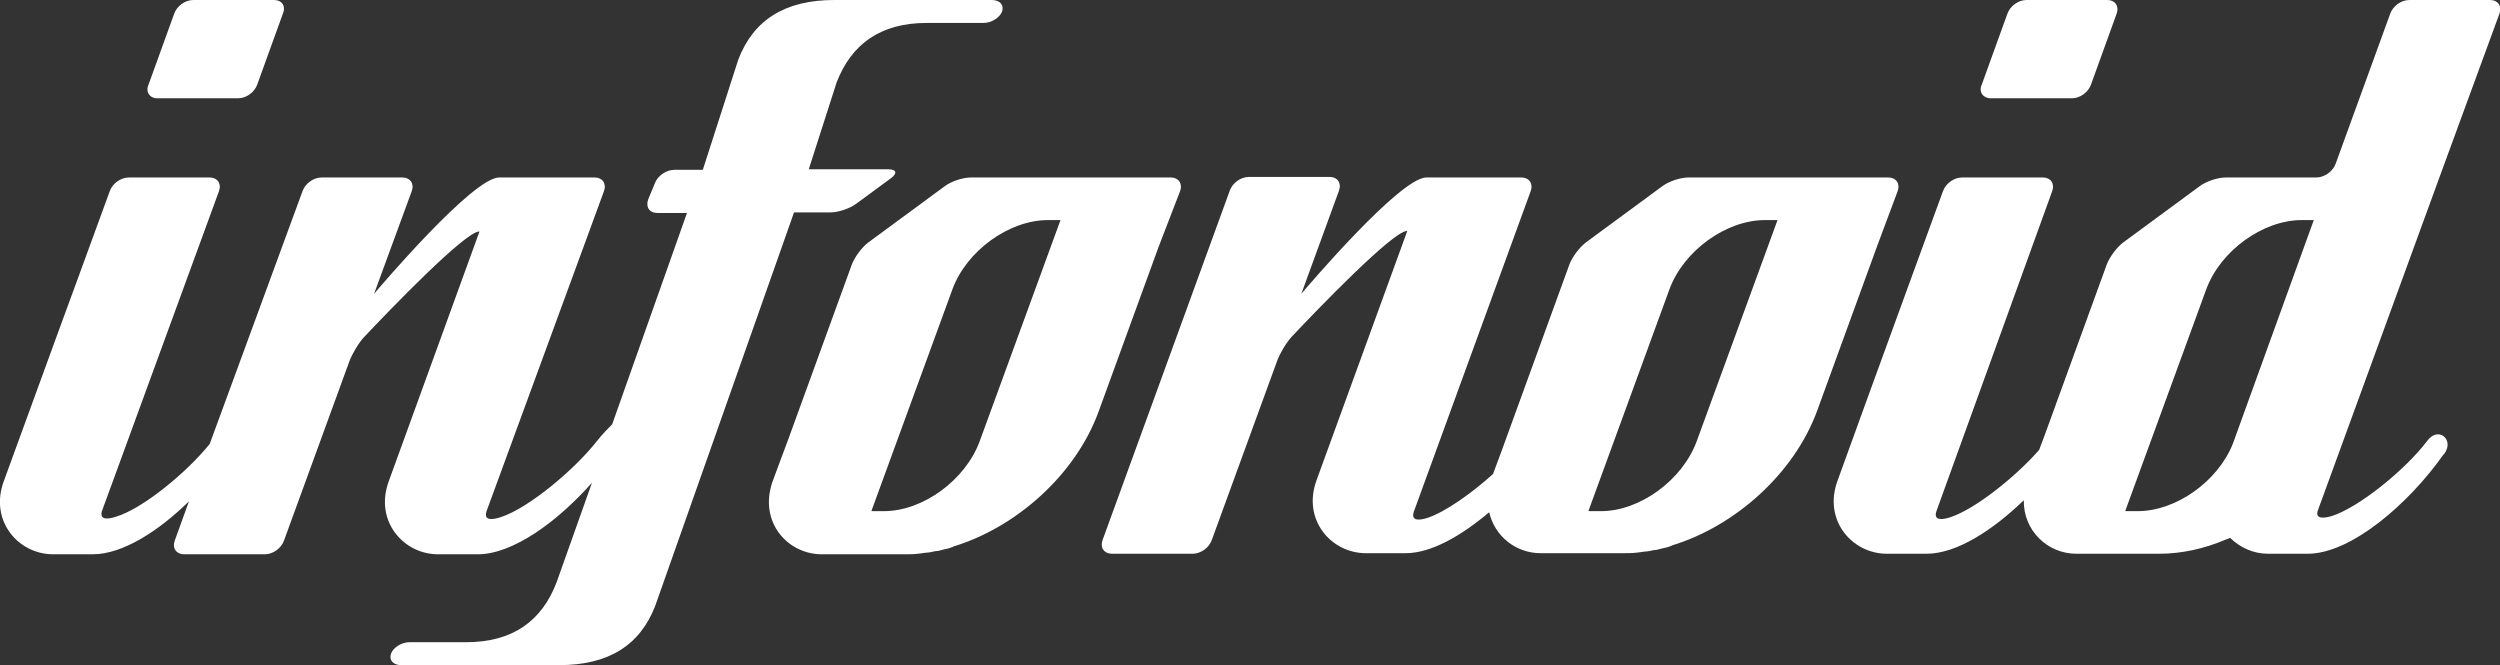 <?xml version="1.0" encoding="utf-8"?>
<!-- Generator: Adobe Illustrator 28.1.0, SVG Export Plug-In . SVG Version: 6.00 Build 0)  -->
<svg version="1.1" id="レイヤー_1" xmlns="http://www.w3.org/2000/svg" xmlns:xlink="http://www.w3.org/1999/xlink" x="0px"
	 y="0px" viewBox="0 0 457.8 121.8" style="enable-background:new 0 0 457.8 121.8;" xml:space="preserve">
<rect x="0" y="0" width="457.8" height="121.8" fill="#333333" stroke="none"/>
<style type="text/css">
	.st0{display:none;}
	.st1{fill:#FFFFFF;}
</style>
<rect x="-448.2" y="-325.9" class="st0" width="1360.6" height="765.4"/>
<g>
	<path class="st1" d="M446.7,32.5L446.7,32.5l11-30c0.5-1.4-0.3-2.5-1.7-2.5h-14.8c-1.5,0-3,1.1-3.5,2.5l-10,27.5
		c-0.5,1.4-2.1,2.5-3.5,2.5c-8.9,0-12.7,0-12.7,0h-3.9c-1.5,0-3.6,0.7-4.8,1.6l-14,10.3c-1.2,0.9-2.5,2.7-3,4l-11.6,31.9
		c1.7-4.7-1.2,3.3-0.2,0.5l-0.6,1.6c-4.4,5-11.7,10.8-16.2,12.3c-1.5,0.5-3.2,0.7-2.6-1.1L375.8,35c0.5-1.4-0.3-2.5-1.7-2.5h-14.8
		c-1.5,0-3,1.1-3.5,2.5l-6.1,16.7L342.3,72h0l-5.8,16c-2.7,7.3,2.7,13.4,9,13.4h7.3c5.5,0,12.1-4.3,17.8-9.8
		c-0.1,5.6,4.4,9.8,9.6,9.8h1.9h7h6.3c4.1,0,8.2-0.9,12.2-2.6l0.8-0.3c1.8,1.8,4.3,2.9,6.9,2.9h7.3c8,0,18.6-9.3,24.8-18.1
		c0.1-0.1,0.2-0.2,0.2-0.2s0,0,0,0c1.9-2.6-1.1-5.1-3.1-2.4c-4,5.3-12.5,12.2-17.5,13.8c-1.4,0.4-3,0.6-2.6-0.9L446.7,32.5z
		 M408.9,81.2c-2.7,6.9-10.4,12.4-17.4,12.4h-2.3c0,0,0,0,0-0.1L404,53c2.6-7.1,10.4-12.7,17.5-12.7h2.2L408.9,81.2z"/>
	<path class="st1" d="M145.9,38.9h6.1c1.5,0,3.6-0.7,4.8-1.6l6.4-4.7c1.2-0.9,0.9-1.6-0.5-1.6H162h-11.2h-2.6h-0.1l5.1-15.9
		c2.7-7,8-10.9,16.5-10.9c0,0,0.6,0,1.5,0c0,0,0,0,0,0c0.6,0,2.3,0,3.8,0l5.1,0c1.5,0,3-1,3.4-2.1c0.4-1.2-0.4-2.1-1.9-2.1h-0.8
		c0,0-15.8,0-25.4,0c-0.9,0-1.8,0-2.6,0c-9,0-14.8,3.6-17.6,10.9l-6.5,20.2h-1.4h-3.8c-1.5,0-3.1,1.1-3.6,2.5l-1.2,2.9
		c-0.5,1.4,0.2,2.5,1.7,2.5h0.5h4.8h0.1l-13.7,38.7c-0.7,0.7-1.7,1.7-2.9,3.2c-4.1,5.2-12.5,12.2-17.5,13.8
		c-1.5,0.5-3.2,0.7-2.6-1.1L110.6,35c0.5-1.4-0.3-2.5-1.7-2.5H91.4l0,0c-4.8,0-21.8,20-22.9,21.3L75.4,35c0.5-1.4-0.3-2.5-1.7-2.5
		H58.9c-1.5,0-3,1.1-3.5,2.5L38.4,81.3c-4.2,5.2-12.2,11.8-17.1,13.3c-1.5,0.5-3.2,0.7-2.6-1.1L40.1,35c0.5-1.4-0.3-2.5-1.7-2.5
		H23.6c-1.5,0-3,1.1-3.5,2.5l-6.1,16.7l-2.5,6.8h0L0.7,88.1c-2.7,7.3,2.7,13.4,9,13.4H17c5.4,0,12-4.2,17.6-9.7L32,99
		c-0.5,1.4,0.3,2.5,1.7,2.5h14.8c1.5,0,3-1.1,3.5-2.5l12-32.9c0.5-1.3,1.6-3.2,2.6-4.3c4.8-5.1,18.5-19.3,21.1-19.4l0.1,0L71.2,88.1
		c-2.7,7.3,2.7,13.4,9,13.4h7.3c6.5,0,14.7-6.1,20.9-13.1l-6.5,18.3c-2.7,7-8,10.9-16.5,10.9c0,0-0.6,0-1.5,0c0,0,0,0,0,0
		c-0.6,0-2.3,0-3.8,0h-5.1c-1.5,0-3,1-3.4,2.1c-0.4,1.2,0.4,2.1,1.9,2.1h0.2c0,0,16.3,0,26.1,0c0.9,0,1.8,0,2.6,0
		c9,0,14.8-3.6,17.6-10.9l25.4-72H145.9z"/>
	<path class="st1" d="M28.8,18h14.8c1.5,0,3-1.1,3.5-2.5l4.7-13C52.4,1.1,51.6,0,50.2,0H35.4c-1.5,0-3,1.1-3.5,2.5l-4.7,13
		C26.6,16.8,27.4,18,28.8,18z"/>
	<path class="st1" d="M364.6,18h14.8c1.5,0,3-1.1,3.5-2.5l4.7-13c0.5-1.4-0.3-2.5-1.7-2.5h-14.8c-1.5,0-3,1.1-3.5,2.5l-4.7,13
		C362.3,16.8,363.1,18,364.6,18z"/>
	<path class="st1" d="M347.5,35c0.5-1.4-0.3-2.5-1.7-2.5h-36.6c-1.5,0-3.6,0.7-4.8,1.6l-14,10.3c-1.2,0.9-2.5,2.7-3,4l-11.6,31.9
		c0,0-1.4,3.9-2.4,6.5c-4,3.6-8.7,6.9-11.9,8c-1.5,0.5-3.2,0.7-2.6-1.1L280.3,35c0.5-1.4-0.3-2.5-1.7-2.5h-17.4v0
		c-4.8,0-21.8,20-22.9,21.3l6.9-18.9c0.5-1.4-0.3-2.5-1.7-2.5h-14.8c-1.5,0-3,1.1-3.5,2.5l-23.3,64c-0.5,1.4,0.3,2.5,1.7,2.5h14.8
		c1.5,0,3-1.1,3.5-2.5l12-32.9c0.5-1.3,1.6-3.2,2.6-4.3c4.8-5.1,18.5-19.3,21.1-19.4l0.1,0l-16.6,45.6c-2.7,7.3,2.7,13.4,9,13.4h7.3
		c4.7,0,10.2-3.2,15.3-7.5c1,4.4,4.9,7.5,9.4,7.5h1h0.9h7h6.2h0c0.8,0,1.7,0,2.5-0.1c0.3,0,0.6-0.1,0.8-0.1c0.5-0.1,1.1-0.1,1.6-0.2
		c0.4-0.1,0.8-0.2,1.2-0.2c0.4-0.1,0.8-0.2,1.2-0.3c0.5-0.1,1-0.2,1.4-0.4c0.1,0,0.2,0,0.2-0.1l0,0c11.6-3.5,22.5-13.2,26.7-24.8
		l11-30.2L347.5,35z M310.7,80.8c-2.6,7.1-10.4,12.8-17.5,12.8h-2.3c0,0,0,0,0-0.1L305.7,53c2.6-7.1,10.4-12.7,17.5-12.7h2.3
		L310.7,80.8z"/>
	<path class="st1" d="M216.1,35c0.5-1.4-0.3-2.5-1.7-2.5h-36.6c-1.5,0-3.6,0.7-4.8,1.6l-14,10.3c-1.2,0.9-2.5,2.7-3,4l-11.6,31.9
		c0,0-4.1,11-3,8.1c-2.4,7.2,2.8,13.1,9.1,13.1h1h0.9h7h6.2h0c0.8,0,1.7,0,2.5-0.1c0.3,0,0.6-0.1,0.8-0.1c0.5-0.1,1.1-0.1,1.6-0.2
		c0.4-0.1,0.8-0.2,1.2-0.2c0.4-0.1,0.8-0.2,1.2-0.3c0.5-0.1,1-0.2,1.4-0.4c0.1,0,0.2,0,0.2-0.1l0,0c11.6-3.5,22.5-13.2,26.7-24.8
		l11-30.2L216.1,35z M179.4,80.8c-2.6,7.1-10.4,12.8-17.5,12.8h-2.3c0,0,0,0,0-0.1L174.4,53c2.6-7.1,10.4-12.7,17.5-12.7h2.3
		L179.4,80.8z"/>
</g>
</svg>
